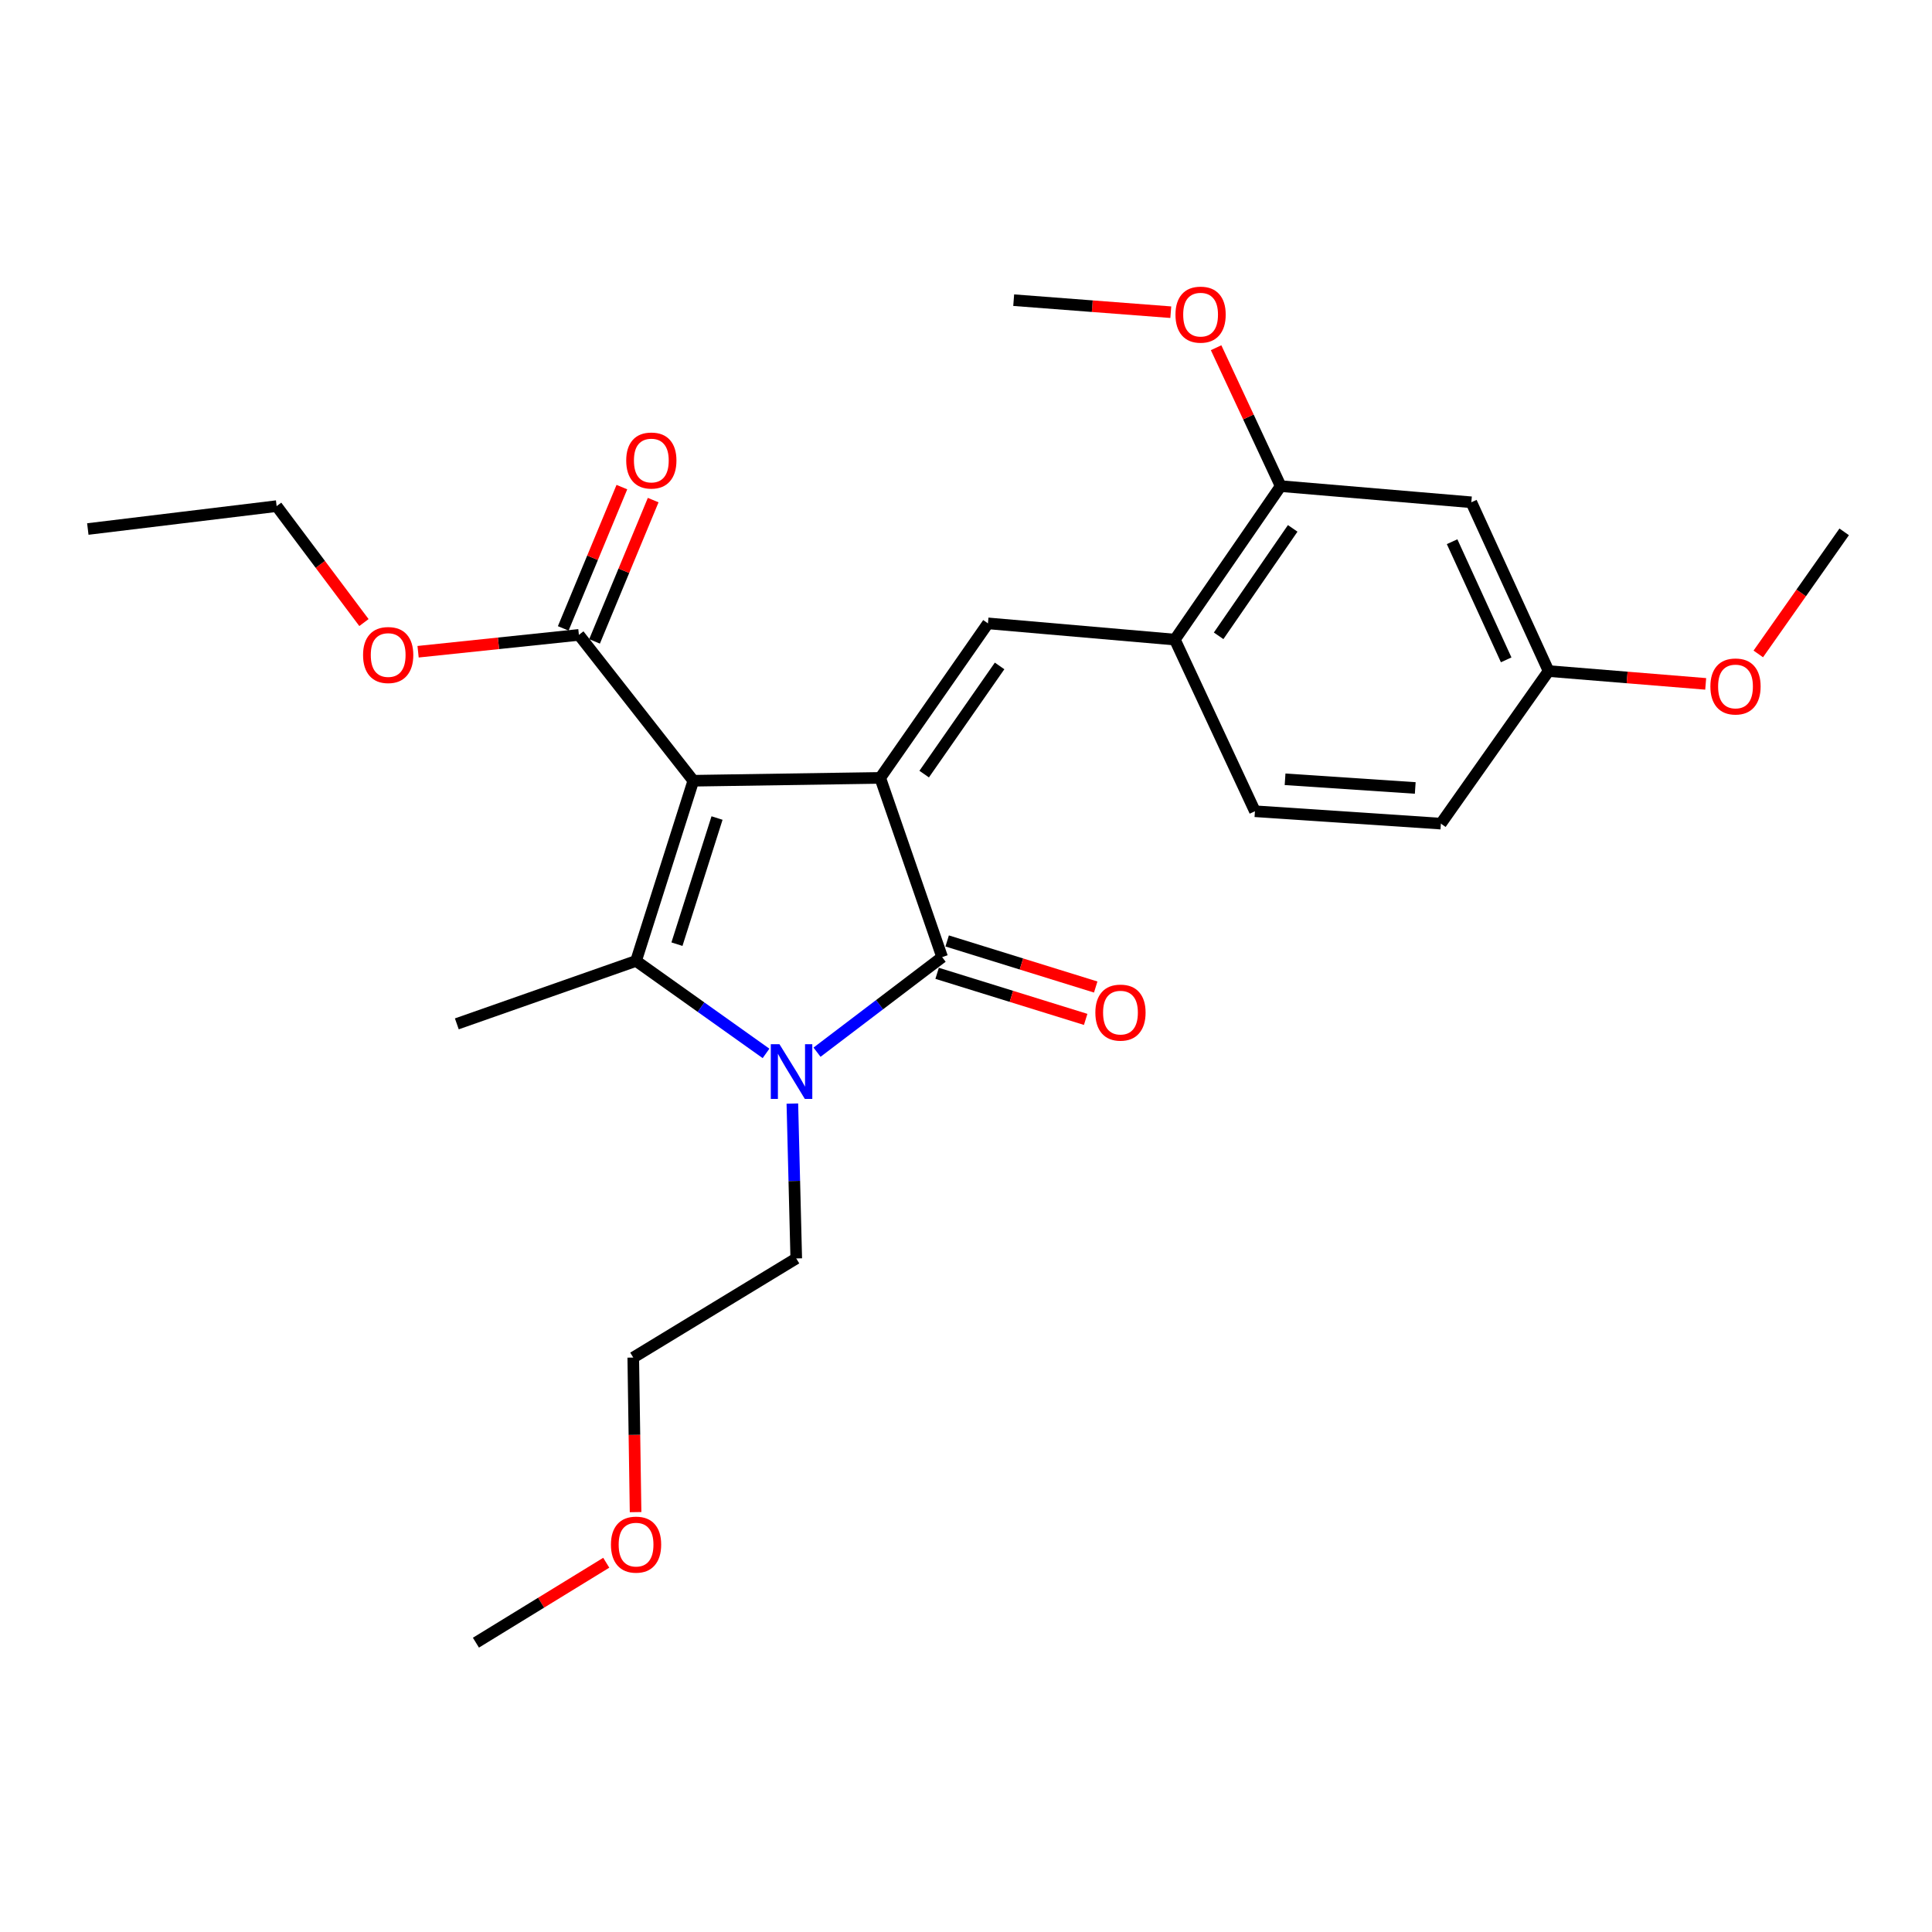 <?xml version='1.0' encoding='iso-8859-1'?>
<svg version='1.1' baseProfile='full'
              xmlns='http://www.w3.org/2000/svg'
                      xmlns:rdkit='http://www.rdkit.org/xml'
                      xmlns:xlink='http://www.w3.org/1999/xlink'
                  xml:space='preserve'
width='1000px' height='1000px' viewBox='0 0 1000 1000'>
<!-- END OF HEADER -->
<rect style='opacity:1.0;fill:#FFFFFF;stroke:none' width='1000' height='1000' x='0' y='0'> </rect>
<path class='bond-0' d='M 358.861,404.11 L 455.598,402.638' style='fill:none;fill-rule:evenodd;stroke:#000000;stroke-width:6px;stroke-linecap:butt;stroke-linejoin:miter;stroke-opacity:1' />
<path class='bond-1' d='M 358.861,404.11 L 329.224,497.377' style='fill:none;fill-rule:evenodd;stroke:#000000;stroke-width:6px;stroke-linecap:butt;stroke-linejoin:miter;stroke-opacity:1' />
<path class='bond-1' d='M 371.134,423.412 L 350.388,488.7' style='fill:none;fill-rule:evenodd;stroke:#000000;stroke-width:6px;stroke-linecap:butt;stroke-linejoin:miter;stroke-opacity:1' />
<path class='bond-5' d='M 358.861,404.11 L 299.636,328.618' style='fill:none;fill-rule:evenodd;stroke:#000000;stroke-width:6px;stroke-linecap:butt;stroke-linejoin:miter;stroke-opacity:1' />
<path class='bond-3' d='M 455.598,402.638 L 487.652,495.409' style='fill:none;fill-rule:evenodd;stroke:#000000;stroke-width:6px;stroke-linecap:butt;stroke-linejoin:miter;stroke-opacity:1' />
<path class='bond-4' d='M 455.598,402.638 L 511.364,322.654' style='fill:none;fill-rule:evenodd;stroke:#000000;stroke-width:6px;stroke-linecap:butt;stroke-linejoin:miter;stroke-opacity:1' />
<path class='bond-4' d='M 478.353,400.673 L 517.389,344.685' style='fill:none;fill-rule:evenodd;stroke:#000000;stroke-width:6px;stroke-linecap:butt;stroke-linejoin:miter;stroke-opacity:1' />
<path class='bond-2' d='M 329.224,497.377 L 362.86,521.307' style='fill:none;fill-rule:evenodd;stroke:#000000;stroke-width:6px;stroke-linecap:butt;stroke-linejoin:miter;stroke-opacity:1' />
<path class='bond-2' d='M 362.86,521.307 L 396.496,545.237' style='fill:none;fill-rule:evenodd;stroke:#0000FF;stroke-width:6px;stroke-linecap:butt;stroke-linejoin:miter;stroke-opacity:1' />
<path class='bond-14' d='M 329.224,497.377 L 236.453,529.948' style='fill:none;fill-rule:evenodd;stroke:#000000;stroke-width:6px;stroke-linecap:butt;stroke-linejoin:miter;stroke-opacity:1' />
<path class='bond-13' d='M 410.122,571.213 L 411.132,611.292' style='fill:none;fill-rule:evenodd;stroke:#0000FF;stroke-width:6px;stroke-linecap:butt;stroke-linejoin:miter;stroke-opacity:1' />
<path class='bond-13' d='M 411.132,611.292 L 412.141,651.371' style='fill:none;fill-rule:evenodd;stroke:#000000;stroke-width:6px;stroke-linecap:butt;stroke-linejoin:miter;stroke-opacity:1' />
<path class='bond-26' d='M 422.892,544.614 L 455.272,520.011' style='fill:none;fill-rule:evenodd;stroke:#0000FF;stroke-width:6px;stroke-linecap:butt;stroke-linejoin:miter;stroke-opacity:1' />
<path class='bond-26' d='M 455.272,520.011 L 487.652,495.409' style='fill:none;fill-rule:evenodd;stroke:#000000;stroke-width:6px;stroke-linecap:butt;stroke-linejoin:miter;stroke-opacity:1' />
<path class='bond-9' d='M 485.053,503.786 L 523.497,515.712' style='fill:none;fill-rule:evenodd;stroke:#000000;stroke-width:6px;stroke-linecap:butt;stroke-linejoin:miter;stroke-opacity:1' />
<path class='bond-9' d='M 523.497,515.712 L 561.94,527.637' style='fill:none;fill-rule:evenodd;stroke:#FF0000;stroke-width:6px;stroke-linecap:butt;stroke-linejoin:miter;stroke-opacity:1' />
<path class='bond-9' d='M 490.251,487.031 L 528.694,498.957' style='fill:none;fill-rule:evenodd;stroke:#000000;stroke-width:6px;stroke-linecap:butt;stroke-linejoin:miter;stroke-opacity:1' />
<path class='bond-9' d='M 528.694,498.957 L 567.137,510.882' style='fill:none;fill-rule:evenodd;stroke:#FF0000;stroke-width:6px;stroke-linecap:butt;stroke-linejoin:miter;stroke-opacity:1' />
<path class='bond-6' d='M 511.364,322.654 L 608.101,331.055' style='fill:none;fill-rule:evenodd;stroke:#000000;stroke-width:6px;stroke-linecap:butt;stroke-linejoin:miter;stroke-opacity:1' />
<path class='bond-10' d='M 307.737,331.981 L 322.912,295.416' style='fill:none;fill-rule:evenodd;stroke:#000000;stroke-width:6px;stroke-linecap:butt;stroke-linejoin:miter;stroke-opacity:1' />
<path class='bond-10' d='M 322.912,295.416 L 338.088,258.852' style='fill:none;fill-rule:evenodd;stroke:#FF0000;stroke-width:6px;stroke-linecap:butt;stroke-linejoin:miter;stroke-opacity:1' />
<path class='bond-10' d='M 291.534,325.256 L 306.71,288.692' style='fill:none;fill-rule:evenodd;stroke:#000000;stroke-width:6px;stroke-linecap:butt;stroke-linejoin:miter;stroke-opacity:1' />
<path class='bond-10' d='M 306.71,288.692 L 321.886,252.127' style='fill:none;fill-rule:evenodd;stroke:#FF0000;stroke-width:6px;stroke-linecap:butt;stroke-linejoin:miter;stroke-opacity:1' />
<path class='bond-15' d='M 299.636,328.618 L 258.018,332.978' style='fill:none;fill-rule:evenodd;stroke:#000000;stroke-width:6px;stroke-linecap:butt;stroke-linejoin:miter;stroke-opacity:1' />
<path class='bond-15' d='M 258.018,332.978 L 216.401,337.337' style='fill:none;fill-rule:evenodd;stroke:#FF0000;stroke-width:6px;stroke-linecap:butt;stroke-linejoin:miter;stroke-opacity:1' />
<path class='bond-7' d='M 608.101,331.055 L 662.872,251.617' style='fill:none;fill-rule:evenodd;stroke:#000000;stroke-width:6px;stroke-linecap:butt;stroke-linejoin:miter;stroke-opacity:1' />
<path class='bond-7' d='M 630.759,329.097 L 669.099,273.49' style='fill:none;fill-rule:evenodd;stroke:#000000;stroke-width:6px;stroke-linecap:butt;stroke-linejoin:miter;stroke-opacity:1' />
<path class='bond-11' d='M 608.101,331.055 L 649.55,419.898' style='fill:none;fill-rule:evenodd;stroke:#000000;stroke-width:6px;stroke-linecap:butt;stroke-linejoin:miter;stroke-opacity:1' />
<path class='bond-8' d='M 662.872,251.617 L 761.559,259.979' style='fill:none;fill-rule:evenodd;stroke:#000000;stroke-width:6px;stroke-linecap:butt;stroke-linejoin:miter;stroke-opacity:1' />
<path class='bond-17' d='M 662.872,251.617 L 646.163,215.801' style='fill:none;fill-rule:evenodd;stroke:#000000;stroke-width:6px;stroke-linecap:butt;stroke-linejoin:miter;stroke-opacity:1' />
<path class='bond-17' d='M 646.163,215.801 L 629.453,179.985' style='fill:none;fill-rule:evenodd;stroke:#FF0000;stroke-width:6px;stroke-linecap:butt;stroke-linejoin:miter;stroke-opacity:1' />
<path class='bond-27' d='M 761.559,259.979 L 801.546,347.34' style='fill:none;fill-rule:evenodd;stroke:#000000;stroke-width:6px;stroke-linecap:butt;stroke-linejoin:miter;stroke-opacity:1' />
<path class='bond-27' d='M 751.606,280.384 L 779.597,341.537' style='fill:none;fill-rule:evenodd;stroke:#000000;stroke-width:6px;stroke-linecap:butt;stroke-linejoin:miter;stroke-opacity:1' />
<path class='bond-16' d='M 649.55,419.898 L 745.8,426.311' style='fill:none;fill-rule:evenodd;stroke:#000000;stroke-width:6px;stroke-linecap:butt;stroke-linejoin:miter;stroke-opacity:1' />
<path class='bond-16' d='M 665.153,403.356 L 732.528,407.845' style='fill:none;fill-rule:evenodd;stroke:#000000;stroke-width:6px;stroke-linecap:butt;stroke-linejoin:miter;stroke-opacity:1' />
<path class='bond-12' d='M 801.546,347.34 L 745.8,426.311' style='fill:none;fill-rule:evenodd;stroke:#000000;stroke-width:6px;stroke-linecap:butt;stroke-linejoin:miter;stroke-opacity:1' />
<path class='bond-18' d='M 801.546,347.34 L 842.206,350.658' style='fill:none;fill-rule:evenodd;stroke:#000000;stroke-width:6px;stroke-linecap:butt;stroke-linejoin:miter;stroke-opacity:1' />
<path class='bond-18' d='M 842.206,350.658 L 882.866,353.976' style='fill:none;fill-rule:evenodd;stroke:#FF0000;stroke-width:6px;stroke-linecap:butt;stroke-linejoin:miter;stroke-opacity:1' />
<path class='bond-20' d='M 412.141,651.371 L 327.772,702.673' style='fill:none;fill-rule:evenodd;stroke:#000000;stroke-width:6px;stroke-linecap:butt;stroke-linejoin:miter;stroke-opacity:1' />
<path class='bond-21' d='M 188.378,322.233 L 165.782,292.1' style='fill:none;fill-rule:evenodd;stroke:#FF0000;stroke-width:6px;stroke-linecap:butt;stroke-linejoin:miter;stroke-opacity:1' />
<path class='bond-21' d='M 165.782,292.1 L 143.186,261.967' style='fill:none;fill-rule:evenodd;stroke:#000000;stroke-width:6px;stroke-linecap:butt;stroke-linejoin:miter;stroke-opacity:1' />
<path class='bond-22' d='M 605.998,161.593 L 565.342,158.48' style='fill:none;fill-rule:evenodd;stroke:#FF0000;stroke-width:6px;stroke-linecap:butt;stroke-linejoin:miter;stroke-opacity:1' />
<path class='bond-22' d='M 565.342,158.48 L 524.686,155.367' style='fill:none;fill-rule:evenodd;stroke:#000000;stroke-width:6px;stroke-linecap:butt;stroke-linejoin:miter;stroke-opacity:1' />
<path class='bond-23' d='M 910.088,338.471 L 932.317,306.88' style='fill:none;fill-rule:evenodd;stroke:#FF0000;stroke-width:6px;stroke-linecap:butt;stroke-linejoin:miter;stroke-opacity:1' />
<path class='bond-23' d='M 932.317,306.88 L 954.545,275.289' style='fill:none;fill-rule:evenodd;stroke:#000000;stroke-width:6px;stroke-linecap:butt;stroke-linejoin:miter;stroke-opacity:1' />
<path class='bond-19' d='M 328.973,782.672 L 328.372,742.672' style='fill:none;fill-rule:evenodd;stroke:#FF0000;stroke-width:6px;stroke-linecap:butt;stroke-linejoin:miter;stroke-opacity:1' />
<path class='bond-19' d='M 328.372,742.672 L 327.772,702.673' style='fill:none;fill-rule:evenodd;stroke:#000000;stroke-width:6px;stroke-linecap:butt;stroke-linejoin:miter;stroke-opacity:1' />
<path class='bond-24' d='M 313.793,808.874 L 280.064,829.559' style='fill:none;fill-rule:evenodd;stroke:#FF0000;stroke-width:6px;stroke-linecap:butt;stroke-linejoin:miter;stroke-opacity:1' />
<path class='bond-24' d='M 280.064,829.559 L 246.336,850.244' style='fill:none;fill-rule:evenodd;stroke:#000000;stroke-width:6px;stroke-linecap:butt;stroke-linejoin:miter;stroke-opacity:1' />
<path class='bond-25' d='M 143.186,261.967 L 45.455,273.818' style='fill:none;fill-rule:evenodd;stroke:#000000;stroke-width:6px;stroke-linecap:butt;stroke-linejoin:miter;stroke-opacity:1' />
<path  class='atom-3' d='M 403.445 540.474
L 412.725 555.474
Q 413.645 556.954, 415.125 559.634
Q 416.605 562.314, 416.685 562.474
L 416.685 540.474
L 420.445 540.474
L 420.445 568.794
L 416.565 568.794
L 406.605 552.394
Q 405.445 550.474, 404.205 548.274
Q 403.005 546.074, 402.645 545.394
L 402.645 568.794
L 398.965 568.794
L 398.965 540.474
L 403.445 540.474
' fill='#0000FF'/>
<path  class='atom-10' d='M 566.955 524.122
Q 566.955 517.322, 570.315 513.522
Q 573.675 509.722, 579.955 509.722
Q 586.235 509.722, 589.595 513.522
Q 592.955 517.322, 592.955 524.122
Q 592.955 531.002, 589.555 534.922
Q 586.155 538.802, 579.955 538.802
Q 573.715 538.802, 570.315 534.922
Q 566.955 531.042, 566.955 524.122
M 579.955 535.602
Q 584.275 535.602, 586.595 532.722
Q 588.955 529.802, 588.955 524.122
Q 588.955 518.562, 586.595 515.762
Q 584.275 512.922, 579.955 512.922
Q 575.635 512.922, 573.275 515.722
Q 570.955 518.522, 570.955 524.122
Q 570.955 529.842, 573.275 532.722
Q 575.635 535.602, 579.955 535.602
' fill='#FF0000'/>
<path  class='atom-11' d='M 324.128 238.364
Q 324.128 231.564, 327.488 227.764
Q 330.848 223.964, 337.128 223.964
Q 343.408 223.964, 346.768 227.764
Q 350.128 231.564, 350.128 238.364
Q 350.128 245.244, 346.728 249.164
Q 343.328 253.044, 337.128 253.044
Q 330.888 253.044, 327.488 249.164
Q 324.128 245.284, 324.128 238.364
M 337.128 249.844
Q 341.448 249.844, 343.768 246.964
Q 346.128 244.044, 346.128 238.364
Q 346.128 232.804, 343.768 230.004
Q 341.448 227.164, 337.128 227.164
Q 332.808 227.164, 330.448 229.964
Q 328.128 232.764, 328.128 238.364
Q 328.128 244.084, 330.448 246.964
Q 332.808 249.844, 337.128 249.844
' fill='#FF0000'/>
<path  class='atom-16' d='M 187.92 339.039
Q 187.92 332.239, 191.28 328.439
Q 194.64 324.639, 200.92 324.639
Q 207.2 324.639, 210.56 328.439
Q 213.92 332.239, 213.92 339.039
Q 213.92 345.919, 210.52 349.839
Q 207.12 353.719, 200.92 353.719
Q 194.68 353.719, 191.28 349.839
Q 187.92 345.959, 187.92 339.039
M 200.92 350.519
Q 205.24 350.519, 207.56 347.639
Q 209.92 344.719, 209.92 339.039
Q 209.92 333.479, 207.56 330.679
Q 205.24 327.839, 200.92 327.839
Q 196.6 327.839, 194.24 330.639
Q 191.92 333.439, 191.92 339.039
Q 191.92 344.759, 194.24 347.639
Q 196.6 350.519, 200.92 350.519
' fill='#FF0000'/>
<path  class='atom-18' d='M 608.423 162.854
Q 608.423 156.054, 611.783 152.254
Q 615.143 148.454, 621.423 148.454
Q 627.703 148.454, 631.063 152.254
Q 634.423 156.054, 634.423 162.854
Q 634.423 169.734, 631.023 173.654
Q 627.623 177.534, 621.423 177.534
Q 615.183 177.534, 611.783 173.654
Q 608.423 169.774, 608.423 162.854
M 621.423 174.334
Q 625.743 174.334, 628.063 171.454
Q 630.423 168.534, 630.423 162.854
Q 630.423 157.294, 628.063 154.494
Q 625.743 151.654, 621.423 151.654
Q 617.103 151.654, 614.743 154.454
Q 612.423 157.254, 612.423 162.854
Q 612.423 168.574, 614.743 171.454
Q 617.103 174.334, 621.423 174.334
' fill='#FF0000'/>
<path  class='atom-19' d='M 885.293 355.314
Q 885.293 348.514, 888.653 344.714
Q 892.013 340.914, 898.293 340.914
Q 904.573 340.914, 907.933 344.714
Q 911.293 348.514, 911.293 355.314
Q 911.293 362.194, 907.893 366.114
Q 904.493 369.994, 898.293 369.994
Q 892.053 369.994, 888.653 366.114
Q 885.293 362.234, 885.293 355.314
M 898.293 366.794
Q 902.613 366.794, 904.933 363.914
Q 907.293 360.994, 907.293 355.314
Q 907.293 349.754, 904.933 346.954
Q 902.613 344.114, 898.293 344.114
Q 893.973 344.114, 891.613 346.914
Q 889.293 349.714, 889.293 355.314
Q 889.293 361.034, 891.613 363.914
Q 893.973 366.794, 898.293 366.794
' fill='#FF0000'/>
<path  class='atom-20' d='M 316.224 799.49
Q 316.224 792.69, 319.584 788.89
Q 322.944 785.09, 329.224 785.09
Q 335.504 785.09, 338.864 788.89
Q 342.224 792.69, 342.224 799.49
Q 342.224 806.37, 338.824 810.29
Q 335.424 814.17, 329.224 814.17
Q 322.984 814.17, 319.584 810.29
Q 316.224 806.41, 316.224 799.49
M 329.224 810.97
Q 333.544 810.97, 335.864 808.09
Q 338.224 805.17, 338.224 799.49
Q 338.224 793.93, 335.864 791.13
Q 333.544 788.29, 329.224 788.29
Q 324.904 788.29, 322.544 791.09
Q 320.224 793.89, 320.224 799.49
Q 320.224 805.21, 322.544 808.09
Q 324.904 810.97, 329.224 810.97
' fill='#FF0000'/>
</svg>
